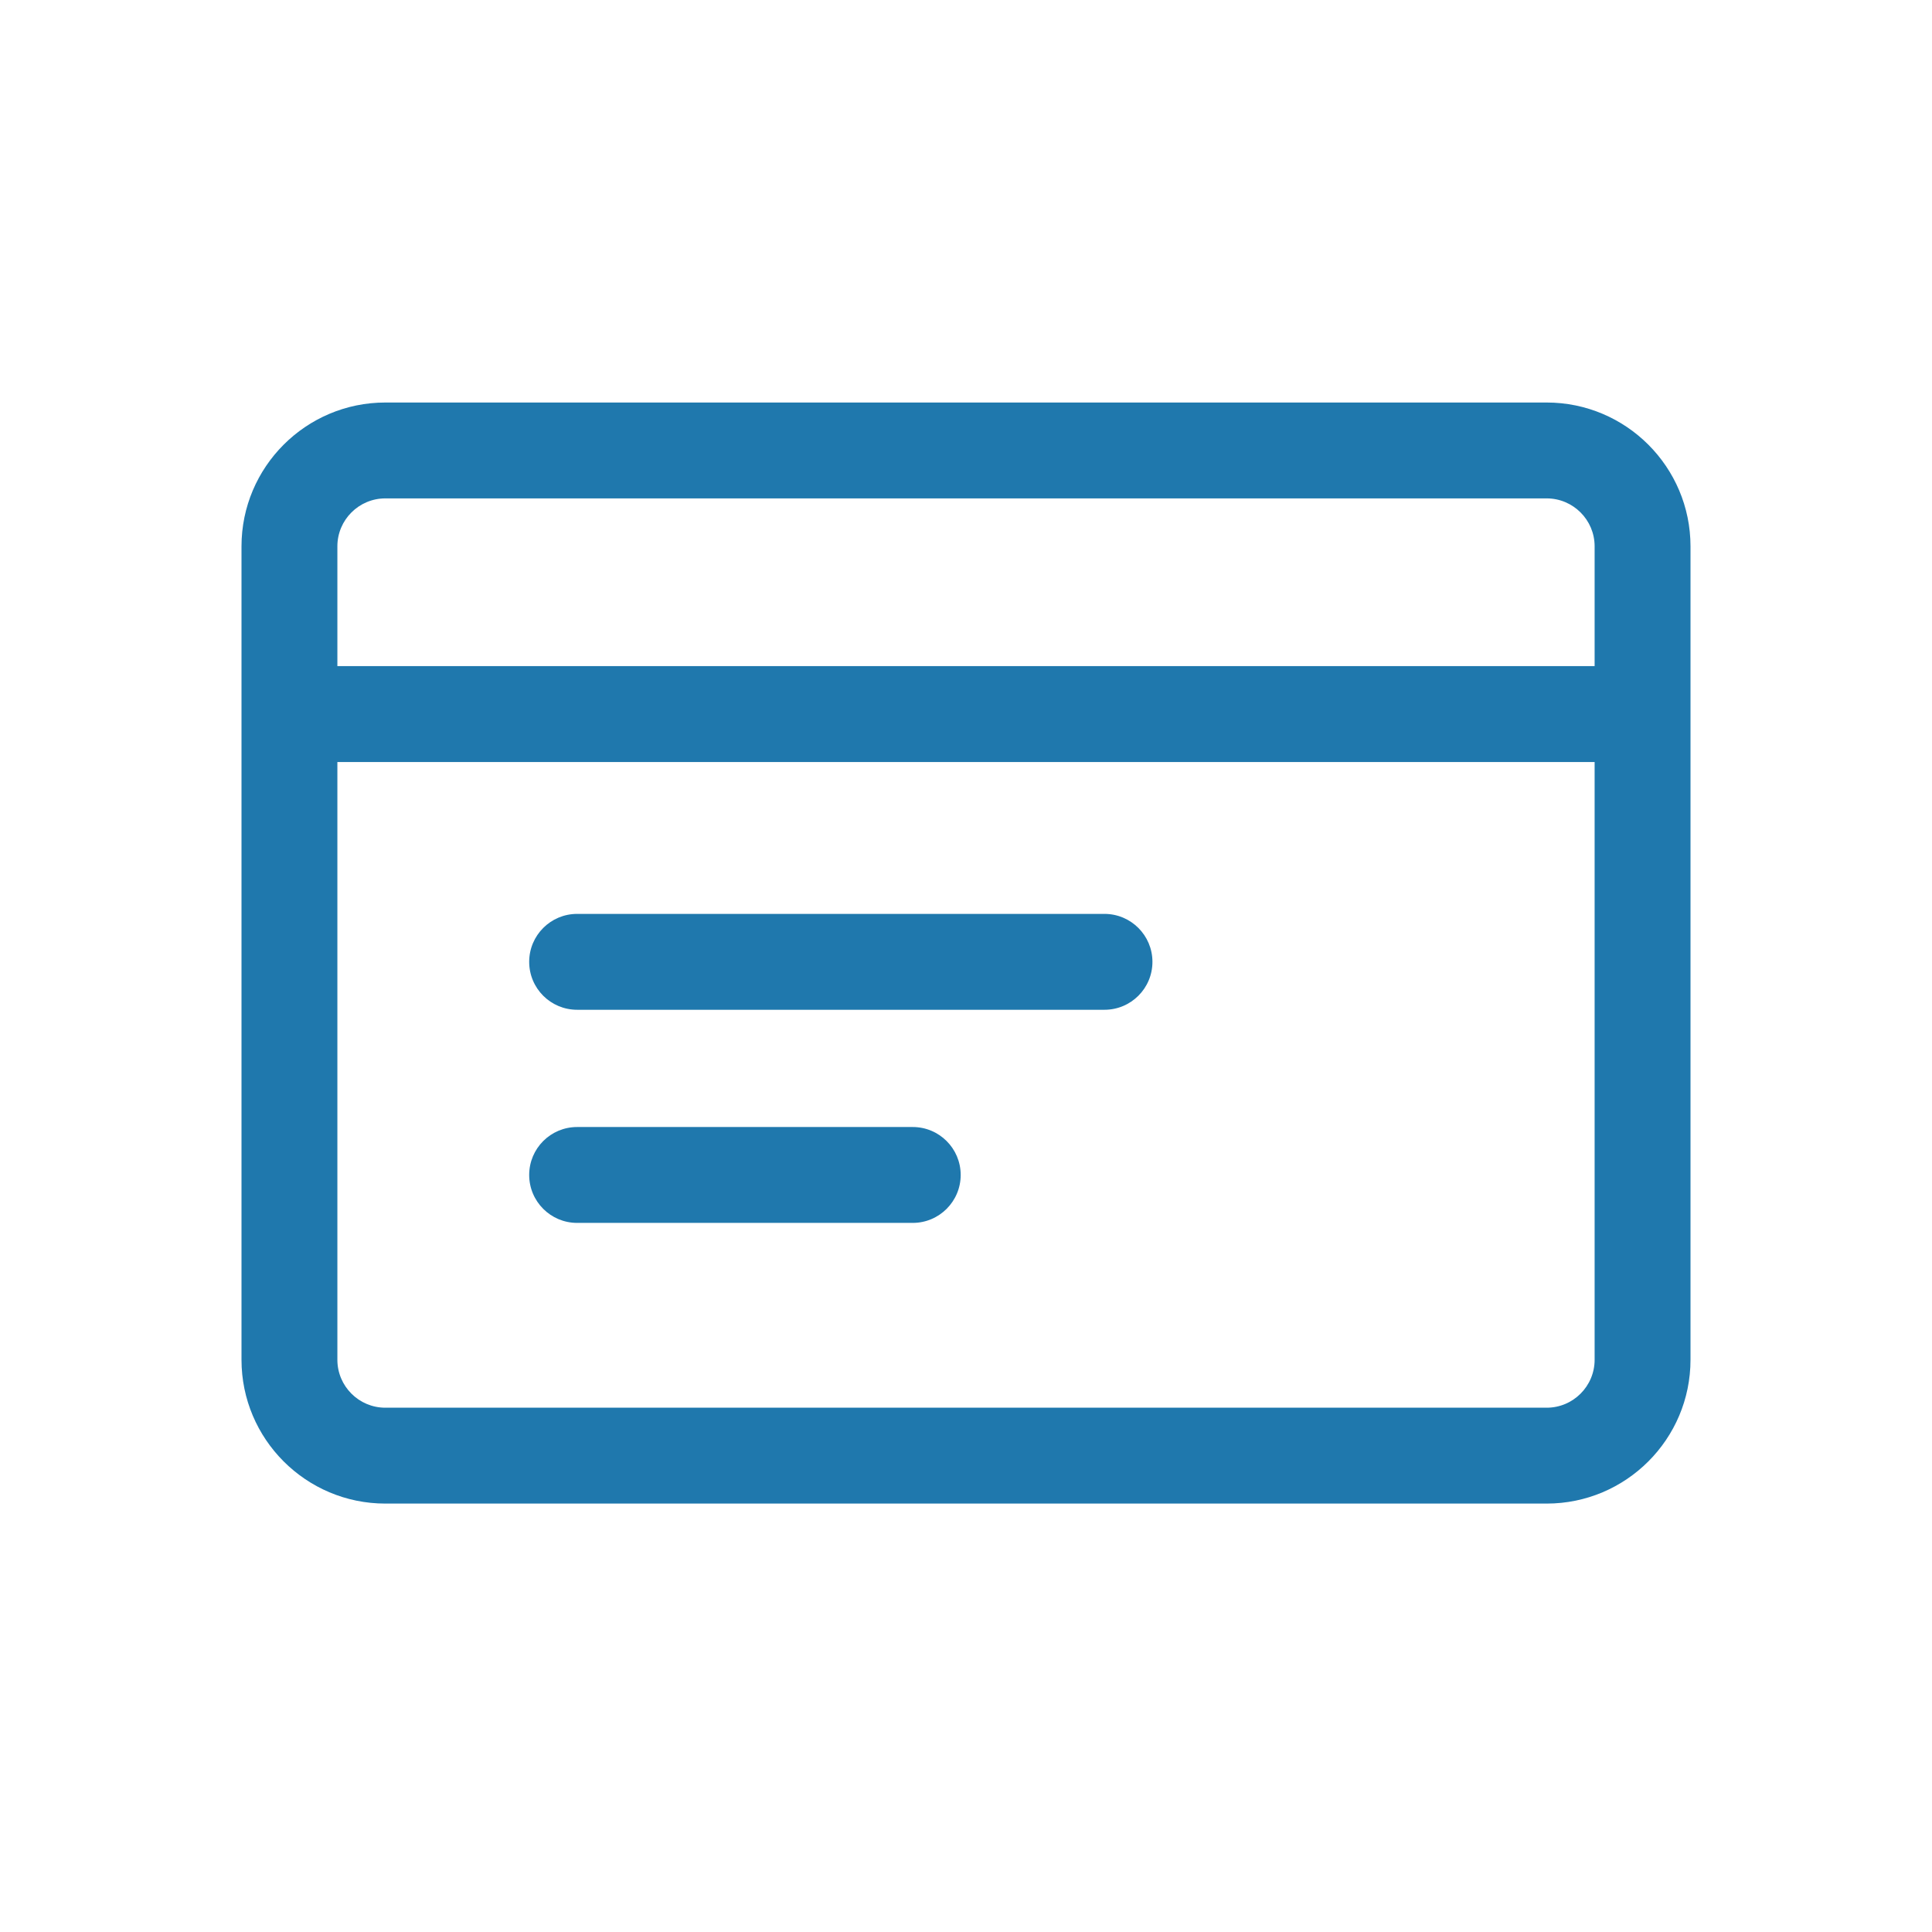 <?xml version="1.0" encoding="UTF-8"?>
<svg width="32px" height="32px" viewBox="0 0 32 32" version="1.1" xmlns="http://www.w3.org/2000/svg" xmlns:xlink="http://www.w3.org/1999/xlink">
    <title>9F616343-13F8-4EBB-910B-ECF255FBB865</title>
    <g id="Icons" stroke="none" stroke-width="1" fill="none" fill-rule="evenodd">
        <g id="2021-May---V1.0" transform="translate(-96, -795)" fill="#1F78AD">
            <g id="Icon" transform="translate(96, 795)">
                <path d="M25.618,6.667 C26.932,6.667 28,7.735 28,9.049 L28,22.522 C28,23.836 26.932,24.904 25.618,24.904 L6.382,24.904 C5.068,24.904 4,23.836 4,22.522 L4,9.049 C4,7.735 5.068,6.667 6.382,6.667 L25.618,6.667 Z M26.412,12.622 L5.588,12.622 L5.588,22.522 C5.588,22.96 5.944,23.316 6.382,23.316 L25.618,23.316 C26.056,23.316 26.412,22.96 26.412,22.522 L26.412,12.622 Z M15.118,18.667 C15.556,18.667 15.912,19.022 15.912,19.461 C15.912,19.899 15.556,20.255 15.118,20.255 L9.559,20.255 C9.12,20.255 8.765,19.899 8.765,19.461 C8.765,19.022 9.12,18.667 9.559,18.667 L15.118,18.667 Z M18.294,15.137 C18.732,15.137 19.088,15.493 19.088,15.931 C19.088,16.37 18.732,16.725 18.294,16.725 L9.559,16.725 C9.12,16.725 8.765,16.37 8.765,15.931 C8.765,15.493 9.12,15.137 9.559,15.137 L18.294,15.137 Z M25.618,8.255 L6.382,8.255 C5.944,8.255 5.588,8.611 5.588,9.049 L5.588,11.033 L26.412,11.033 L26.412,9.049 C26.412,8.611 26.056,8.255 25.618,8.255 Z" id="🎨-Colour"></path>
            </g>
        </g>
    </g>
</svg>